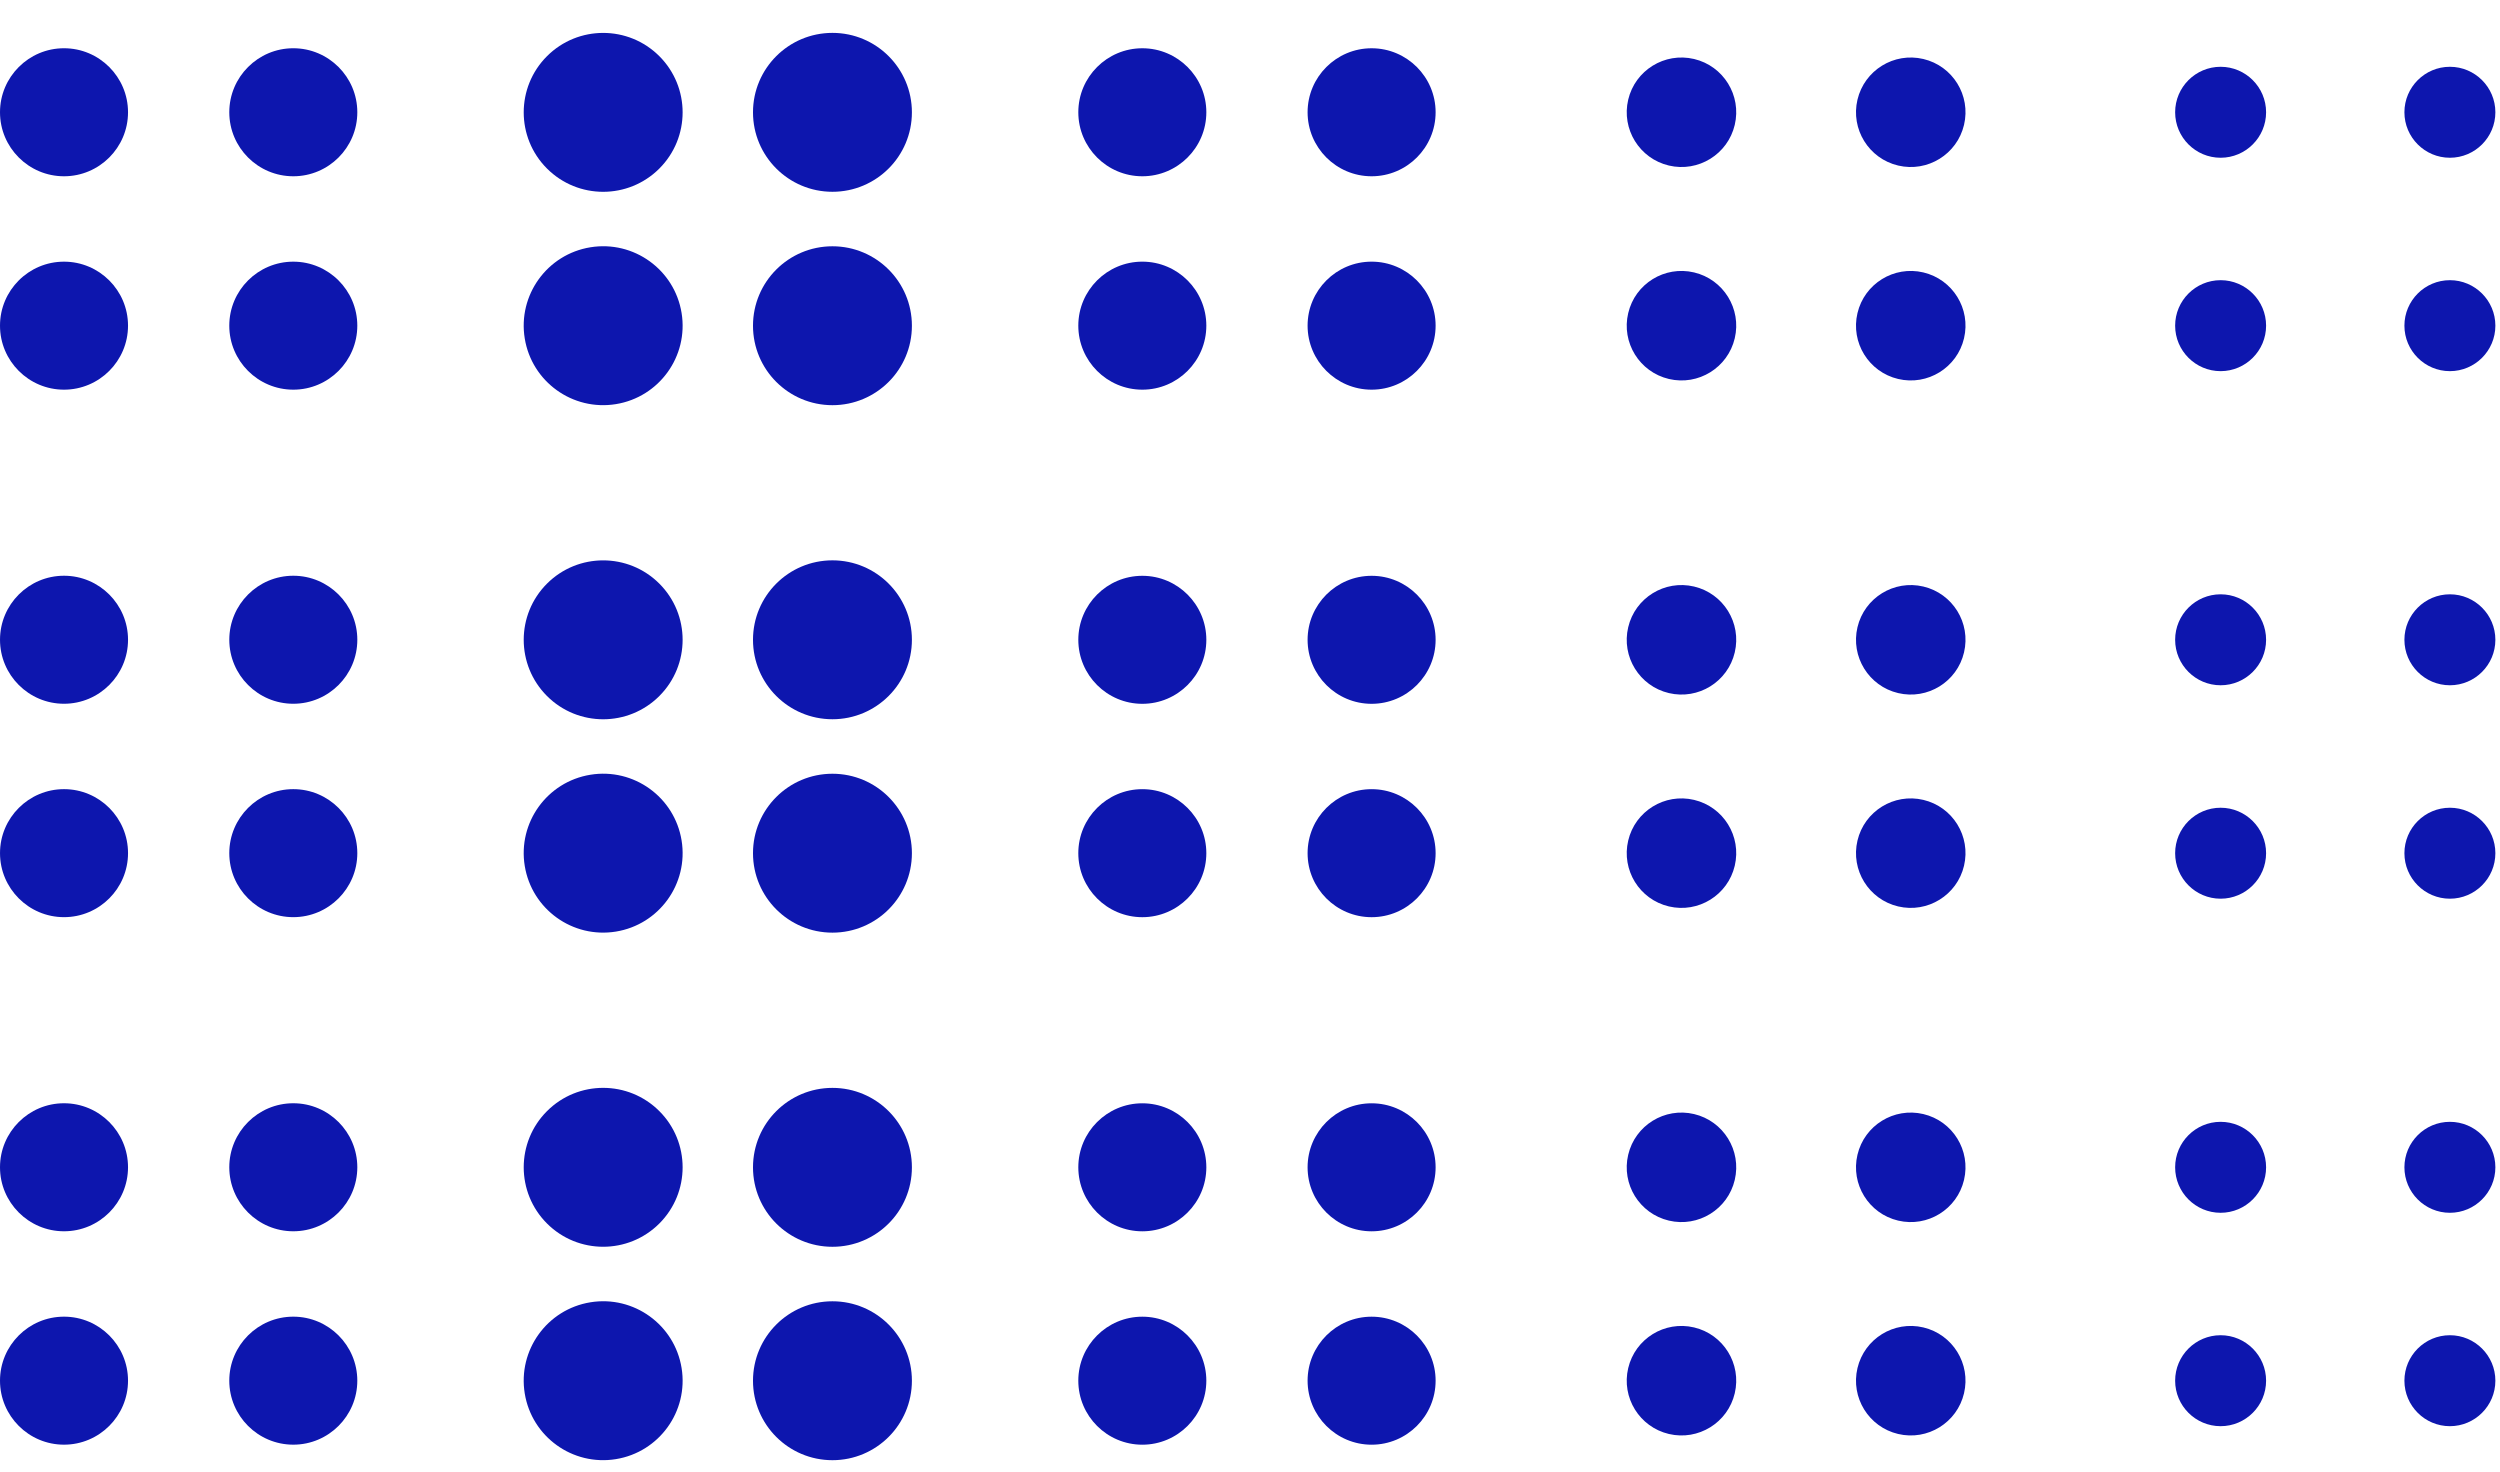 <?xml version="1.0" encoding="UTF-8"?> <svg xmlns="http://www.w3.org/2000/svg" width="338" height="199" viewBox="0 0 338 199" fill="none"><path d="M73.953 150.225C69.758 154.42 69.758 161.221 73.953 165.416C78.148 169.611 84.949 169.611 89.144 165.416C93.34 161.221 93.34 154.42 89.144 150.225C84.949 146.029 78.148 146.029 73.953 150.225Z" fill="#0D16AE"></path><path d="M112.547 147.082C106.614 147.082 101.805 151.892 101.805 157.824C101.805 163.757 106.614 168.566 112.547 168.566C118.48 168.566 123.289 163.757 123.289 157.824C123.289 151.892 118.48 147.082 112.547 147.082Z" fill="#0D16AE"></path><path d="M79.827 176.069C73.971 177.019 69.994 182.537 70.945 188.393C71.895 194.249 77.413 198.226 83.269 197.275C89.125 196.325 93.102 190.807 92.151 184.951C91.201 179.095 85.683 175.118 79.827 176.069Z" fill="#0D16AE"></path><path d="M112.547 175.934C106.614 175.934 101.805 180.743 101.805 186.676C101.805 192.609 106.614 197.418 112.547 197.418C118.48 197.418 123.289 192.609 123.289 186.676C123.289 180.743 118.48 175.934 112.547 175.934Z" fill="#0D16AE"></path><path d="M163.097 157.819C163.097 162.591 159.215 166.473 154.443 166.473C149.671 166.473 145.788 162.591 145.788 157.819C145.788 153.047 149.671 149.166 154.443 149.166C159.215 149.166 163.097 153.047 163.097 157.819Z" fill="#0D16AE"></path><path d="M194.095 157.819C194.095 162.591 190.213 166.473 185.441 166.473C180.669 166.473 176.786 162.591 176.786 157.819C176.786 153.047 180.669 149.166 185.441 149.166C190.213 149.166 194.095 153.047 194.095 157.819Z" fill="#0D16AE"></path><path d="M163.096 186.669C163.096 191.441 159.214 195.324 154.442 195.324C149.67 195.324 145.787 191.441 145.787 186.669C145.787 181.897 149.67 178.016 154.442 178.016C159.214 178.016 163.096 181.898 163.096 186.669Z" fill="#0D16AE"></path><path d="M194.095 186.669C194.095 191.441 190.213 195.324 185.441 195.324C180.669 195.324 176.786 191.441 176.786 186.669C176.786 181.897 180.669 178.016 185.441 178.016C190.213 178.016 194.095 181.898 194.095 186.669Z" fill="#0D16AE"></path><path d="M220.132 156.123C219.193 160.101 221.657 164.087 225.635 165.027C229.613 165.966 233.6 163.502 234.539 159.524C235.478 155.545 233.014 151.559 229.036 150.62C225.058 149.681 221.071 152.144 220.132 156.123Z" fill="#0D16AE"></path><path d="M251.129 156.123C250.19 160.101 252.654 164.087 256.632 165.027C260.61 165.966 264.597 163.502 265.536 159.524C266.475 155.545 264.011 151.559 260.033 150.62C256.055 149.681 252.068 152.144 251.129 156.123Z" fill="#0D16AE"></path><path d="M220.132 184.97C219.193 188.949 221.657 192.935 225.635 193.874C229.613 194.813 233.6 192.35 234.539 188.371C235.478 184.393 233.014 180.407 229.036 179.467C225.058 178.528 221.071 180.992 220.132 184.97Z" fill="#0D16AE"></path><path d="M251.129 184.97C250.19 188.949 252.654 192.935 256.632 193.874C260.61 194.813 264.597 192.35 265.536 188.371C266.475 184.393 264.011 180.407 260.033 179.467C256.055 178.528 252.068 180.992 251.129 184.97Z" fill="#0D16AE"></path><path d="M306.376 157.82C306.376 161.209 303.617 163.969 300.227 163.969C296.837 163.969 294.079 161.209 294.079 157.82C294.079 154.43 296.837 151.671 300.227 151.671C303.617 151.671 306.376 154.43 306.376 157.82Z" fill="#0D16AE"></path><path d="M337.374 157.82C337.374 161.209 334.615 163.969 331.225 163.969C327.835 163.969 325.077 161.209 325.077 157.82C325.077 154.43 327.835 151.671 331.225 151.671C334.615 151.671 337.374 154.43 337.374 157.82Z" fill="#0D16AE"></path><path d="M306.376 186.671C306.376 190.061 303.617 192.82 300.227 192.82C296.837 192.82 294.079 190.061 294.079 186.671C294.079 183.281 296.837 180.522 300.227 180.522C303.617 180.522 306.376 183.281 306.376 186.671Z" fill="#0D16AE"></path><path d="M337.374 186.671C337.374 190.061 334.615 192.82 331.225 192.82C327.835 192.82 325.077 190.061 325.077 186.671C325.077 183.281 327.835 180.522 331.225 180.522C334.615 180.522 337.374 183.281 337.374 186.671Z" fill="#0D16AE"></path><path d="M73.953 78.908C69.758 83.103 69.758 89.905 73.953 94.1C78.148 98.295 84.949 98.295 89.144 94.1C93.34 89.905 93.34 83.103 89.144 78.908C84.949 74.713 78.148 74.713 73.953 78.908Z" fill="#0D16AE"></path><path d="M112.547 75.758C106.614 75.758 101.805 80.567 101.805 86.5C101.805 92.433 106.614 97.242 112.547 97.242C118.48 97.242 123.289 92.433 123.289 86.5C123.289 80.567 118.48 75.758 112.547 75.758Z" fill="#0D16AE"></path><path d="M79.827 104.744C73.971 105.695 69.994 111.212 70.945 117.068C71.895 122.925 77.413 126.901 83.269 125.951C89.125 125.001 93.102 119.483 92.151 113.627C91.201 107.771 85.683 103.794 79.827 104.744Z" fill="#0D16AE"></path><path d="M112.547 104.61C106.614 104.61 101.805 109.419 101.805 115.352C101.805 121.284 106.614 126.094 112.547 126.094C118.48 126.094 123.289 121.284 123.289 115.352C123.289 109.419 118.48 104.61 112.547 104.61Z" fill="#0D16AE"></path><path d="M163.097 86.503C163.097 91.274 159.215 95.156 154.443 95.156C149.671 95.156 145.788 91.274 145.788 86.503C145.788 81.731 149.671 77.849 154.443 77.849C159.215 77.849 163.097 81.731 163.097 86.503Z" fill="#0D16AE"></path><path d="M194.095 86.503C194.095 91.274 190.213 95.156 185.441 95.156C180.669 95.156 176.786 91.274 176.786 86.503C176.786 81.731 180.669 77.849 185.441 77.849C190.213 77.849 194.095 81.731 194.095 86.503Z" fill="#0D16AE"></path><path d="M163.096 115.349C163.096 120.121 159.214 124.004 154.442 124.004C149.67 124.004 145.787 120.121 145.787 115.349C145.787 110.577 149.67 106.695 154.442 106.695C159.214 106.695 163.096 110.577 163.096 115.349Z" fill="#0D16AE"></path><path d="M194.095 115.349C194.095 120.121 190.213 124.004 185.441 124.004C180.669 124.004 176.786 120.121 176.786 115.349C176.786 110.577 180.669 106.695 185.441 106.695C190.213 106.695 194.095 110.577 194.095 115.349Z" fill="#0D16AE"></path><path d="M220.132 84.802C219.193 88.781 221.657 92.767 225.635 93.706C229.613 94.645 233.6 92.182 234.539 88.203C235.478 84.225 233.014 80.239 229.036 79.299C225.058 78.36 221.071 80.824 220.132 84.802Z" fill="#0D16AE"></path><path d="M251.13 84.802C250.191 88.781 252.655 92.767 256.633 93.706C260.611 94.645 264.598 92.182 265.537 88.203C266.476 84.225 264.012 80.239 260.034 79.299C256.056 78.36 252.069 80.824 251.13 84.802Z" fill="#0D16AE"></path><path d="M220.132 113.646C219.193 117.624 221.657 121.611 225.635 122.55C229.613 123.489 233.6 121.025 234.539 117.047C235.478 113.069 233.014 109.082 229.036 108.143C225.058 107.204 221.071 109.668 220.132 113.646Z" fill="#0D16AE"></path><path d="M251.13 113.646C250.191 117.624 252.655 121.611 256.633 122.55C260.611 123.489 264.598 121.025 265.537 117.047C266.476 113.069 264.012 109.082 260.034 108.143C256.056 107.204 252.069 109.668 251.13 113.646Z" fill="#0D16AE"></path><path d="M306.376 86.499C306.376 89.889 303.617 92.648 300.227 92.648C296.837 92.648 294.079 89.889 294.079 86.499C294.079 83.109 296.837 80.35 300.227 80.35C303.617 80.35 306.376 83.109 306.376 86.499Z" fill="#0D16AE"></path><path d="M337.374 86.499C337.374 89.889 334.615 92.648 331.225 92.648C327.835 92.648 325.077 89.889 325.077 86.499C325.077 83.109 327.835 80.35 331.225 80.35C334.615 80.35 337.374 83.109 337.374 86.499Z" fill="#0D16AE"></path><path d="M306.376 115.355C306.376 118.745 303.617 121.504 300.227 121.504C296.837 121.504 294.079 118.745 294.079 115.355C294.079 111.965 296.837 109.206 300.227 109.206C303.617 109.206 306.376 111.965 306.376 115.355Z" fill="#0D16AE"></path><path d="M337.374 115.355C337.374 118.745 334.615 121.504 331.225 121.504C327.835 121.504 325.077 118.745 325.077 115.355C325.077 111.965 327.835 109.206 331.225 109.206C334.615 109.206 337.374 111.965 337.374 115.355Z" fill="#0D16AE"></path><path d="M73.953 7.596C69.758 11.791 69.758 18.592 73.953 22.787C78.148 26.982 84.949 26.982 89.144 22.787C93.34 18.592 93.34 11.791 89.144 7.596C84.949 3.401 78.148 3.401 73.953 7.596Z" fill="#0D16AE"></path><path d="M112.547 4.446C106.614 4.446 101.805 9.255 101.805 15.188C101.805 21.12 106.614 25.93 112.547 25.93C118.48 25.93 123.289 21.12 123.289 15.188C123.289 9.255 118.48 4.446 112.547 4.446Z" fill="#0D16AE"></path><path d="M79.827 33.432C73.971 34.382 69.994 39.9 70.945 45.756C71.895 51.612 77.413 55.589 83.269 54.639C89.125 53.688 93.102 48.171 92.151 42.315C91.201 36.459 85.683 32.482 79.827 33.432Z" fill="#0D16AE"></path><path d="M112.547 33.297C106.614 33.297 101.805 38.106 101.805 44.039C101.805 49.972 106.614 54.781 112.547 54.781C118.48 54.781 123.289 49.972 123.289 44.039C123.289 38.106 118.48 33.297 112.547 33.297Z" fill="#0D16AE"></path><path d="M163.097 15.178C163.097 19.95 159.215 23.832 154.443 23.832C149.671 23.832 145.788 19.95 145.788 15.178C145.788 10.407 149.671 6.525 154.443 6.525C159.215 6.525 163.097 10.407 163.097 15.178Z" fill="#0D16AE"></path><path d="M194.095 15.178C194.095 19.95 190.213 23.832 185.441 23.832C180.669 23.832 176.786 19.95 176.786 15.178C176.786 10.407 180.669 6.525 185.441 6.525C190.213 6.525 194.095 10.407 194.095 15.178Z" fill="#0D16AE"></path><path d="M163.096 44.029C163.096 48.8 159.214 52.684 154.442 52.684C149.67 52.684 145.787 48.8 145.787 44.029C145.787 39.257 149.67 35.375 154.442 35.375C159.214 35.375 163.096 39.257 163.096 44.029Z" fill="#0D16AE"></path><path d="M194.095 44.029C194.095 48.8 190.213 52.684 185.441 52.684C180.669 52.684 176.786 48.8 176.786 44.029C176.786 39.257 180.669 35.375 185.441 35.375C190.213 35.375 194.095 39.257 194.095 44.029Z" fill="#0D16AE"></path><path d="M220.132 13.478C219.193 17.456 221.657 21.443 225.635 22.382C229.613 23.321 233.6 20.858 234.539 16.879C235.478 12.901 233.014 8.914 229.036 7.975C225.058 7.036 221.071 9.5 220.132 13.478Z" fill="#0D16AE"></path><path d="M251.13 13.478C250.191 17.456 252.655 21.443 256.633 22.382C260.611 23.321 264.598 20.858 265.537 16.879C266.476 12.901 264.012 8.914 260.034 7.975C256.056 7.036 252.069 9.5 251.13 13.478Z" fill="#0D16AE"></path><path d="M220.132 42.334C219.193 46.312 221.657 50.298 225.635 51.237C229.613 52.177 233.6 49.713 234.539 45.735C235.478 41.756 233.014 37.77 229.036 36.831C225.058 35.892 221.071 38.355 220.132 42.334Z" fill="#0D16AE"></path><path d="M251.13 42.334C250.191 46.312 252.655 50.298 256.633 51.237C260.611 52.177 264.598 49.713 265.537 45.735C266.476 41.756 264.012 37.77 260.034 36.831C256.056 35.892 252.069 38.355 251.13 42.334Z" fill="#0D16AE"></path><path d="M306.376 15.179C306.376 18.569 303.617 21.328 300.227 21.328C296.837 21.328 294.079 18.569 294.079 15.179C294.079 11.789 296.837 9.03 300.227 9.03C303.617 9.03 306.376 11.789 306.376 15.179Z" fill="#0D16AE"></path><path d="M337.374 15.179C337.374 18.569 334.615 21.328 331.225 21.328C327.835 21.328 325.077 18.569 325.077 15.179C325.077 11.789 327.835 9.03 331.225 9.03C334.615 9.03 337.374 11.789 337.374 15.179Z" fill="#0D16AE"></path><path d="M306.376 44.031C306.376 47.42 303.617 50.18 300.227 50.18C296.837 50.18 294.079 47.42 294.079 44.031C294.079 40.641 296.837 37.881 300.227 37.881C303.617 37.881 306.376 40.641 306.376 44.031Z" fill="#0D16AE"></path><path d="M337.374 44.031C337.374 47.42 334.615 50.18 331.225 50.18C327.835 50.18 325.077 47.42 325.077 44.031C325.077 40.641 327.835 37.881 331.225 37.881C334.615 37.881 337.374 40.641 337.374 44.031Z" fill="#0D16AE"></path><path d="M30.999 44.03C30.999 39.258 34.881 35.377 39.653 35.377C44.424 35.377 48.308 39.258 48.308 44.03C48.308 48.802 44.424 52.684 39.653 52.684C34.881 52.684 30.999 48.802 30.999 44.03Z" fill="#0D16AE"></path><path d="M-0 44.03C-0 39.258 3.882 35.377 8.654 35.377C13.425 35.377 17.309 39.258 17.309 44.03C17.309 48.802 13.425 52.684 8.654 52.684C3.882 52.684 -0 48.802 -0 44.03Z" fill="#0D16AE"></path><path d="M31 15.178C31 10.407 34.882 6.523 39.654 6.523C44.425 6.523 48.309 10.407 48.309 15.178C48.309 19.95 44.425 23.832 39.654 23.832C34.882 23.832 31 19.95 31 15.178Z" fill="#0D16AE"></path><path d="M-7.40968e-05 15.178C-7.36797e-05 10.407 3.882 6.523 8.654 6.523C13.425 6.523 17.309 10.407 17.309 15.178C17.309 19.95 13.425 23.832 8.654 23.832C3.882 23.832 -7.4514e-05 19.95 -7.40968e-05 15.178Z" fill="#0D16AE"></path><path d="M31 115.346C31 110.575 34.882 106.693 39.654 106.693C44.425 106.693 48.309 110.575 48.309 115.346C48.309 120.118 44.425 124 39.654 124C34.882 124 31 120.118 31 115.346Z" fill="#0D16AE"></path><path d="M0.001 115.346C0.001 110.575 3.883 106.693 8.655 106.693C13.426 106.693 17.31 110.575 17.31 115.346C17.31 120.118 13.426 124 8.655 124C3.883 124 0.001 120.118 0.001 115.346Z" fill="#0D16AE"></path><path d="M31.001 86.495C31.001 81.723 34.883 77.84 39.654 77.84C44.426 77.84 48.31 81.723 48.31 86.495C48.31 91.267 44.426 95.148 39.654 95.148C34.883 95.148 31.001 91.267 31.001 86.495Z" fill="#0D16AE"></path><path d="M0.001 86.495C0.001 81.723 3.883 77.84 8.655 77.84C13.426 77.84 17.31 81.723 17.31 86.495C17.31 91.266 13.426 95.148 8.655 95.148C3.883 95.148 0.001 91.267 0.001 86.495Z" fill="#0D16AE"></path><path d="M30.999 186.667C30.999 181.895 34.881 178.013 39.653 178.013C44.424 178.013 48.308 181.895 48.308 186.667C48.308 191.438 44.424 195.32 39.653 195.32C34.881 195.32 30.999 191.438 30.999 186.667Z" fill="#0D16AE"></path><path d="M-7.40968e-05 186.667C-7.36797e-05 181.895 3.882 178.013 8.654 178.013C13.425 178.013 17.309 181.895 17.309 186.667C17.309 191.439 13.425 195.32 8.654 195.32C3.882 195.32 -7.4514e-05 191.438 -7.40968e-05 186.667Z" fill="#0D16AE"></path><path d="M31 157.815C31 153.044 34.882 149.16 39.654 149.16C44.425 149.16 48.309 153.044 48.309 157.815C48.309 162.587 44.425 166.469 39.654 166.469C34.882 166.469 31 162.587 31 157.815Z" fill="#0D16AE"></path><path d="M-7.40968e-05 157.815C-7.36797e-05 153.044 3.882 149.16 8.654 149.16C13.425 149.16 17.309 153.044 17.309 157.815C17.309 162.587 13.425 166.469 8.654 166.469C3.882 166.469 -7.4514e-05 162.587 -7.40968e-05 157.815Z" fill="#0D16AE"></path></svg> 